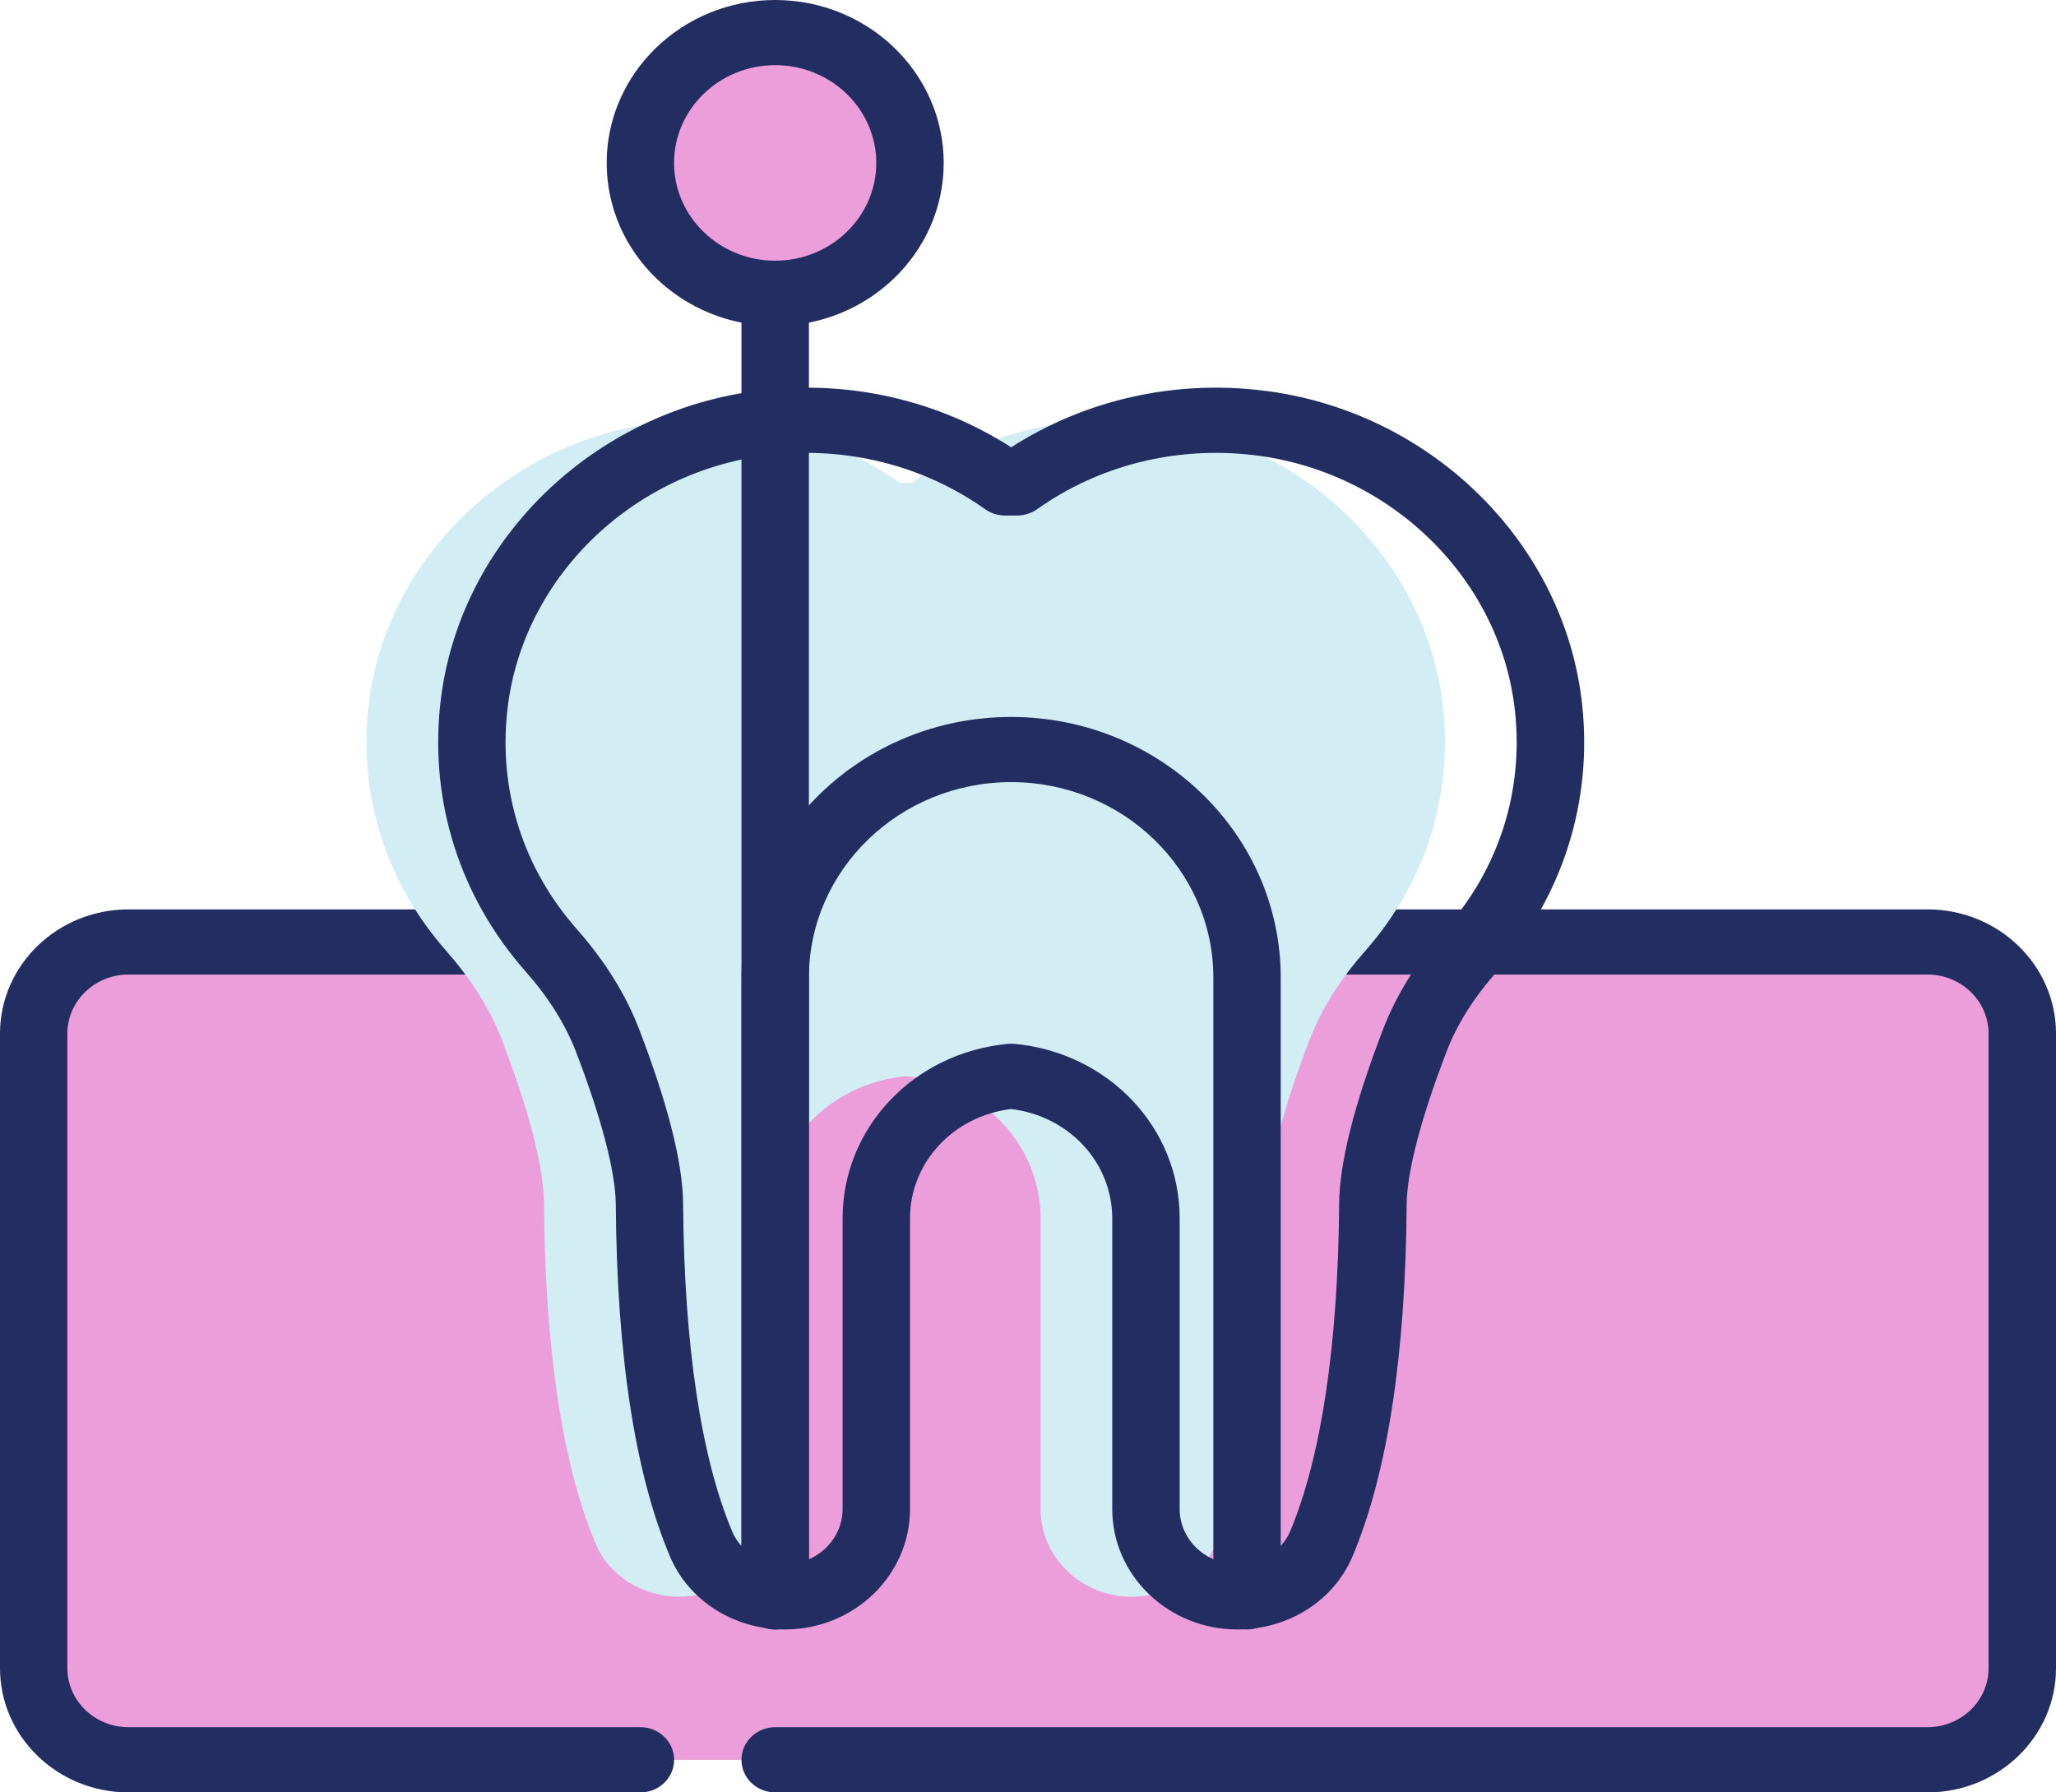 <svg width="39" height="34" viewBox="0 0 39 34" fill="none" xmlns="http://www.w3.org/2000/svg">
<path d="M12.148 33.382H2.437C1.444 33.382 0.64 32.604 0.64 31.644V19.606C0.64 18.646 1.444 17.868 2.437 17.868H36.563C37.556 17.868 38.36 18.646 38.36 19.606V31.644C38.36 32.604 37.556 33.382 36.563 33.382H14.704" fill="#EC9EDB"/>
<path d="M36.563 34H14.704C14.351 34 14.065 33.723 14.065 33.382C14.065 33.04 14.351 32.763 14.704 32.763H36.562C37.201 32.763 37.721 32.261 37.721 31.644V19.606C37.721 18.988 37.201 18.486 36.562 18.486H2.437C1.798 18.486 1.278 18.989 1.278 19.606V31.644C1.278 32.261 1.798 32.763 2.437 32.763H12.148C12.501 32.763 12.787 33.04 12.787 33.382C12.787 33.723 12.502 34 12.148 34H2.437C1.093 34 0 32.943 0 31.644V19.606C0 18.306 1.093 17.25 2.437 17.25H36.563C37.907 17.25 39 18.306 39 19.606V31.644C39 32.943 37.906 34 36.563 34Z" fill="#222E62"/>
<path d="M27.375 13.432C27.076 10.64 24.749 8.358 21.852 8.017C20.14 7.815 18.545 8.274 17.296 9.159H17.065C15.817 8.275 14.222 7.816 12.509 8.017C9.611 8.357 7.284 10.64 6.986 13.432C6.799 15.186 7.384 16.809 8.454 18.025C8.906 18.537 9.281 19.103 9.524 19.732C9.879 20.658 10.313 21.965 10.32 22.84C10.333 24.774 10.508 27.417 11.302 29.29C11.561 29.904 12.201 30.289 12.891 30.289C13.848 30.289 14.624 29.543 14.624 28.623V23.111C14.624 21.698 15.748 20.55 17.181 20.415C18.614 20.55 19.738 21.698 19.738 23.111V28.623C19.738 29.543 20.514 30.289 21.471 30.289C22.161 30.289 22.801 29.904 23.061 29.29C23.853 27.417 24.028 24.773 24.042 22.84C24.048 21.964 24.482 20.657 24.838 19.732C25.08 19.103 25.456 18.536 25.908 18.025C26.977 16.809 27.562 15.187 27.375 13.432Z" fill="#D2EDF4"/>
<path d="M23.471 30.909C22.162 30.909 21.098 29.884 21.098 28.624V23.112C21.098 22.052 20.278 21.17 19.18 21.037C18.083 21.17 17.262 22.052 17.262 23.112V28.624C17.262 29.884 16.197 30.909 14.89 30.909C13.921 30.909 13.065 30.365 12.709 29.526C12.046 27.958 11.7 25.711 11.681 22.845C11.676 22.233 11.408 21.205 10.925 19.949C10.727 19.434 10.406 18.922 9.969 18.427C8.727 17.017 8.153 15.221 8.35 13.369C8.679 10.29 11.237 7.78 14.432 7.405C16.115 7.206 17.788 7.59 19.181 8.485C20.574 7.59 22.248 7.206 23.93 7.405C27.126 7.78 29.683 10.29 30.012 13.37C30.21 15.222 29.636 17.019 28.395 18.428C27.957 18.923 27.635 19.435 27.439 19.95C26.955 21.207 26.686 22.235 26.683 22.847C26.663 25.712 26.317 27.959 25.654 29.527C25.297 30.366 24.441 30.909 23.471 30.909ZM19.18 19.798C19.201 19.798 19.221 19.799 19.242 19.8C21.03 19.969 22.377 21.392 22.377 23.112V28.624C22.377 29.202 22.867 29.672 23.471 29.672C23.912 29.672 24.312 29.425 24.468 29.058C25.061 27.657 25.383 25.506 25.402 22.837C25.407 22.062 25.688 20.946 26.238 19.518C26.488 18.868 26.885 18.23 27.42 17.624C28.432 16.475 28.901 15.009 28.738 13.496C28.471 10.984 26.383 8.938 23.774 8.632C22.31 8.461 20.852 8.823 19.673 9.659C19.563 9.737 19.431 9.779 19.295 9.779H19.064C18.928 9.779 18.795 9.737 18.687 9.659C17.508 8.824 16.049 8.461 14.586 8.632C11.977 8.938 9.889 10.984 9.621 13.496C9.459 15.009 9.927 16.475 10.941 17.624C11.475 18.23 11.873 18.868 12.122 19.519C12.671 20.946 12.952 22.062 12.958 22.837C12.976 25.506 13.299 27.658 13.892 29.058C14.047 29.426 14.448 29.673 14.889 29.673C15.492 29.673 15.983 29.203 15.983 28.625V23.113C15.983 21.393 17.331 19.97 19.117 19.801C19.139 19.799 19.16 19.798 19.18 19.798Z" fill="#222E62"/>
<path d="M23.656 30.909C23.303 30.909 23.016 30.631 23.016 30.29V18.545C23.016 16.5 21.296 14.836 19.18 14.836C17.065 14.836 15.344 16.5 15.344 18.545V30.291C15.344 30.632 15.059 30.909 14.705 30.909C14.351 30.909 14.065 30.632 14.065 30.291V18.545C14.065 15.819 16.359 13.6 19.179 13.6C21.999 13.6 24.294 15.819 24.294 18.545V30.291C24.295 30.632 24.009 30.909 23.656 30.909Z" fill="#222E62"/>
<path d="M14.705 30.909C14.351 30.909 14.065 30.631 14.065 30.29V3.709C14.065 3.368 14.351 3.091 14.705 3.091C15.059 3.091 15.344 3.368 15.344 3.709V30.291C15.344 30.632 15.059 30.909 14.705 30.909Z" fill="#222E62"/>
<path d="M17.229 3.487C17.456 2.139 16.509 0.869 15.114 0.65C13.72 0.431 12.406 1.347 12.18 2.695C11.954 4.043 12.901 5.313 14.295 5.532C15.689 5.751 17.003 4.835 17.229 3.487Z" fill="#EC9EDB"/>
<path d="M14.704 6.182C12.942 6.182 11.508 4.796 11.508 3.091C11.508 1.387 12.942 0 14.704 0C16.467 0 17.901 1.386 17.901 3.091C17.901 4.795 16.467 6.182 14.704 6.182ZM14.704 1.236C13.647 1.236 12.786 2.068 12.786 3.091C12.786 4.113 13.647 4.945 14.704 4.945C15.762 4.945 16.622 4.113 16.622 3.091C16.622 2.068 15.763 1.236 14.704 1.236Z" fill="#222E62"/>
</svg>
